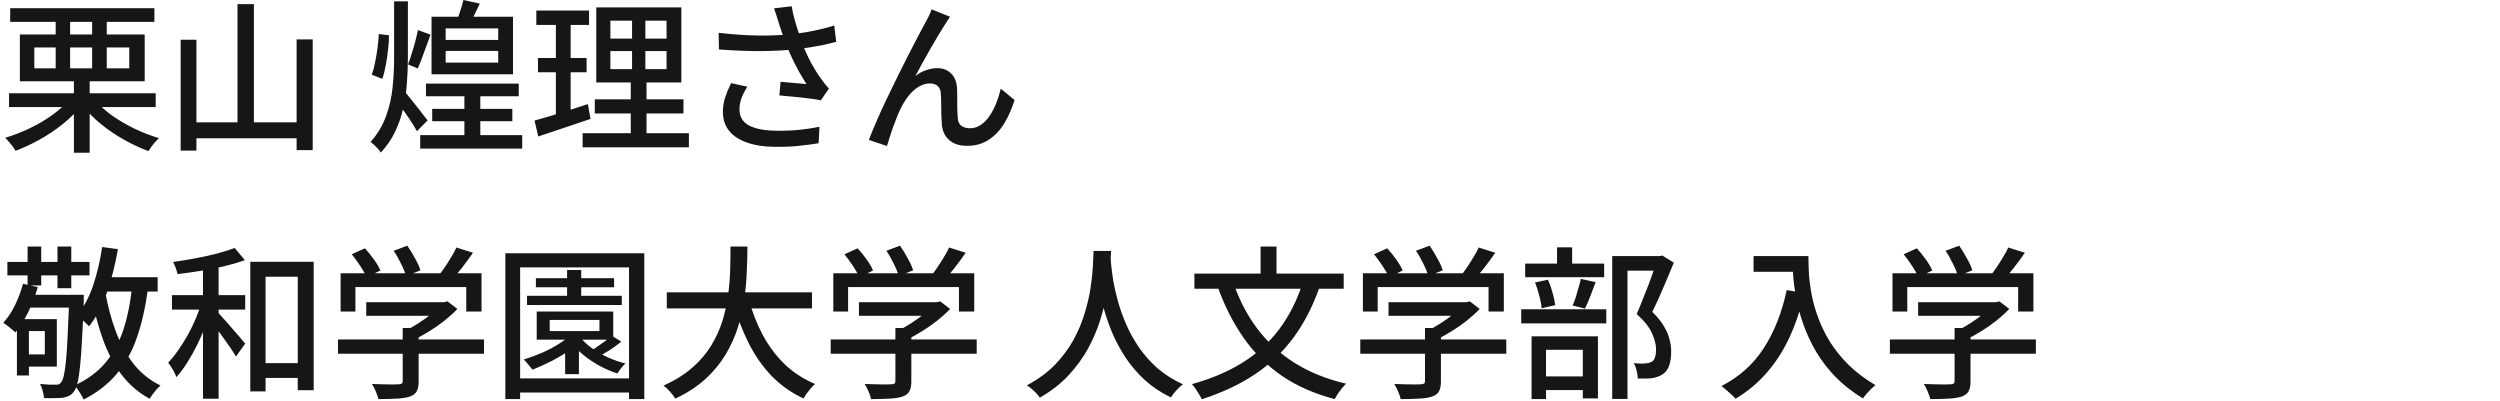 <svg width="274" height="44" viewBox="0 0 274 44" fill="none" xmlns="http://www.w3.org/2000/svg">
<path d="M0.99 10.224H17.064V11.736H0.99V10.224ZM8.1 8.46H9.828V16.74H8.1V8.46ZM7.578 10.944L8.928 11.556C8.376 12.264 7.704 12.936 6.912 13.572C6.12 14.208 5.274 14.778 4.374 15.282C3.474 15.786 2.586 16.2 1.71 16.524C1.626 16.38 1.518 16.218 1.386 16.038C1.254 15.87 1.116 15.702 0.972 15.534C0.828 15.366 0.696 15.222 0.576 15.102C1.452 14.838 2.334 14.496 3.222 14.076C4.11 13.656 4.932 13.176 5.688 12.636C6.456 12.084 7.086 11.52 7.578 10.944ZM10.368 10.89C10.86 11.502 11.484 12.084 12.24 12.636C13.008 13.176 13.836 13.662 14.724 14.094C15.624 14.526 16.524 14.874 17.424 15.138C17.304 15.246 17.166 15.384 17.01 15.552C16.866 15.732 16.728 15.906 16.596 16.074C16.476 16.254 16.368 16.416 16.272 16.56C15.384 16.236 14.484 15.816 13.572 15.3C12.672 14.796 11.826 14.22 11.034 13.572C10.242 12.924 9.57 12.24 9.018 11.52L10.368 10.89ZM1.116 0.9H16.92V2.394H1.116V0.9ZM6.102 1.602H7.686V7.992H6.102V1.602ZM10.098 1.602H11.7V7.992H10.098V1.602ZM3.762 5.202V7.488H14.166V5.202H3.762ZM2.178 3.78H15.858V8.91H2.178V3.78ZM26.028 0.45H27.828V14.436H26.028V0.45ZM19.8 4.356H21.528V16.506H19.8V4.356ZM32.508 4.32H34.272V16.452H32.508V4.32ZM20.646 13.41H33.282V15.156H20.646V13.41ZM48.845 5.58V6.858H54.605V5.58H48.845ZM48.845 3.114V4.374H54.605V3.114H48.845ZM47.297 1.836H56.225V8.136H47.297V1.836ZM50.789 -3.95775e-05L52.589 0.396C52.373 0.84 52.157 1.284 51.941 1.728C51.725 2.16 51.527 2.532 51.347 2.844L49.997 2.466C50.141 2.106 50.285 1.698 50.429 1.242C50.585 0.786 50.705 0.372 50.789 -3.95775e-05ZM50.897 9.774H52.643V15.48H50.897V9.774ZM46.685 9.162H56.855V10.548H46.685V9.162ZM47.369 11.934H56.153V13.284H47.369V11.934ZM46.055 14.814H57.233V16.29H46.055V14.814ZM43.193 0.144H44.705V6.318C44.705 7.242 44.669 8.166 44.597 9.09C44.537 10.014 44.405 10.926 44.201 11.826C44.009 12.714 43.715 13.572 43.319 14.4C42.935 15.228 42.407 16.002 41.735 16.722C41.663 16.59 41.555 16.446 41.411 16.29C41.279 16.146 41.141 16.008 40.997 15.876C40.853 15.744 40.727 15.636 40.619 15.552C41.387 14.676 41.951 13.734 42.311 12.726C42.683 11.706 42.923 10.65 43.031 9.558C43.139 8.466 43.193 7.386 43.193 6.318V0.144ZM41.519 3.726L42.635 3.87C42.635 4.362 42.599 4.896 42.527 5.472C42.467 6.048 42.383 6.612 42.275 7.164C42.179 7.716 42.053 8.208 41.897 8.64L40.745 8.19C40.889 7.806 41.009 7.362 41.105 6.858C41.213 6.342 41.303 5.814 41.375 5.274C41.447 4.722 41.495 4.206 41.519 3.726ZM45.803 3.294L47.189 3.798C46.949 4.422 46.709 5.076 46.469 5.76C46.229 6.444 46.001 7.026 45.785 7.506L44.723 7.056C44.855 6.72 44.987 6.33 45.119 5.886C45.263 5.442 45.395 4.992 45.515 4.536C45.635 4.08 45.731 3.666 45.803 3.294ZM44.381 10.062C44.489 10.182 44.657 10.386 44.885 10.674C45.125 10.962 45.377 11.28 45.641 11.628C45.917 11.964 46.163 12.282 46.379 12.582C46.607 12.87 46.769 13.074 46.865 13.194L45.695 14.382C45.575 14.154 45.413 13.878 45.209 13.554C45.005 13.23 44.783 12.9 44.543 12.564C44.303 12.216 44.075 11.892 43.859 11.592C43.643 11.28 43.463 11.028 43.319 10.836L44.381 10.062ZM66.899 5.598V7.578H73.055V5.598H66.899ZM66.899 2.268V4.23H73.055V2.268H66.899ZM65.351 0.81H74.675V9.036H65.351V0.81ZM65.189 10.89H74.909V12.438H65.189V10.89ZM63.857 14.598H75.503V16.146H63.857V14.598ZM58.781 1.152H64.559V2.736H58.781V1.152ZM58.961 6.354H64.289V7.92H58.961V6.354ZM58.583 13.212C59.087 13.08 59.657 12.918 60.293 12.726C60.929 12.534 61.601 12.324 62.309 12.096C63.017 11.868 63.725 11.64 64.433 11.412L64.721 13.032C63.737 13.368 62.741 13.704 61.733 14.04C60.725 14.376 59.813 14.682 58.997 14.958L58.583 13.212ZM60.923 1.782H62.543V12.888L60.923 13.176V1.782ZM69.275 1.476H70.733V8.334H70.859V15.3H69.131V8.334H69.275V1.476ZM85.331 2.448C85.271 2.244 85.199 2.01 85.115 1.746C85.031 1.47 84.935 1.194 84.827 0.918L86.771 0.684C86.831 1.08 86.921 1.506 87.041 1.962C87.161 2.406 87.293 2.85 87.437 3.294C87.581 3.738 87.719 4.158 87.851 4.554C88.127 5.31 88.463 6.066 88.859 6.822C89.267 7.566 89.645 8.172 89.993 8.64C90.125 8.832 90.263 9.018 90.407 9.198C90.551 9.378 90.701 9.546 90.857 9.702L89.957 10.998C89.717 10.938 89.411 10.884 89.039 10.836C88.679 10.788 88.283 10.74 87.851 10.692C87.431 10.644 87.005 10.602 86.573 10.566C86.153 10.53 85.769 10.494 85.421 10.458L85.547 8.964C85.871 8.988 86.213 9.018 86.573 9.054C86.933 9.078 87.275 9.108 87.599 9.144C87.923 9.168 88.187 9.192 88.391 9.216C88.151 8.844 87.893 8.418 87.617 7.938C87.353 7.458 87.095 6.96 86.843 6.444C86.591 5.916 86.369 5.388 86.177 4.86C85.985 4.356 85.817 3.9 85.673 3.492C85.541 3.084 85.427 2.736 85.331 2.448ZM78.761 3.6C79.817 3.72 80.825 3.804 81.785 3.852C82.745 3.9 83.651 3.912 84.503 3.888C85.355 3.864 86.129 3.816 86.825 3.744C87.329 3.684 87.845 3.612 88.373 3.528C88.901 3.432 89.423 3.324 89.939 3.204C90.467 3.084 90.965 2.946 91.433 2.79L91.649 4.59C91.241 4.698 90.791 4.806 90.299 4.914C89.819 5.01 89.327 5.1 88.823 5.184C88.319 5.256 87.839 5.322 87.383 5.382C86.219 5.514 84.923 5.586 83.495 5.598C82.067 5.61 80.501 5.55 78.797 5.418L78.761 3.6ZM81.911 9.504C81.635 9.936 81.419 10.356 81.263 10.764C81.119 11.16 81.047 11.568 81.047 11.988C81.047 12.792 81.395 13.38 82.091 13.752C82.799 14.124 83.801 14.316 85.097 14.328C86.045 14.34 86.909 14.304 87.689 14.22C88.469 14.136 89.177 14.028 89.813 13.896L89.723 15.696C89.183 15.792 88.517 15.882 87.725 15.966C86.945 16.062 86.033 16.104 84.989 16.092C83.813 16.092 82.793 15.942 81.929 15.642C81.065 15.354 80.399 14.928 79.931 14.364C79.463 13.788 79.229 13.086 79.229 12.258C79.229 11.73 79.307 11.214 79.463 10.71C79.631 10.206 79.853 9.672 80.129 9.108L81.911 9.504ZM104.123 1.836C104.039 1.956 103.949 2.094 103.853 2.25C103.757 2.394 103.655 2.55 103.547 2.718C103.343 3.03 103.103 3.42 102.827 3.888C102.551 4.344 102.263 4.836 101.963 5.364C101.663 5.892 101.369 6.414 101.081 6.93C100.793 7.446 100.541 7.914 100.325 8.334C100.709 8.034 101.105 7.818 101.513 7.686C101.933 7.542 102.335 7.47 102.719 7.47C103.355 7.47 103.865 7.668 104.249 8.064C104.645 8.448 104.861 9.006 104.897 9.738C104.909 10.05 104.915 10.404 104.915 10.8C104.915 11.184 104.915 11.562 104.915 11.934C104.927 12.306 104.945 12.63 104.969 12.906C104.993 13.326 105.131 13.626 105.383 13.806C105.647 13.974 105.947 14.058 106.283 14.058C106.739 14.058 107.147 13.932 107.507 13.68C107.879 13.428 108.203 13.092 108.479 12.672C108.767 12.24 109.007 11.772 109.199 11.268C109.403 10.752 109.565 10.236 109.685 9.72L111.197 10.962C110.885 11.958 110.495 12.834 110.027 13.59C109.559 14.334 108.995 14.916 108.335 15.336C107.675 15.768 106.895 15.984 105.995 15.984C105.347 15.984 104.819 15.864 104.411 15.624C104.015 15.384 103.721 15.084 103.529 14.724C103.349 14.364 103.247 13.992 103.223 13.608C103.199 13.26 103.181 12.888 103.169 12.492C103.169 12.084 103.163 11.688 103.151 11.304C103.151 10.908 103.139 10.566 103.115 10.278C103.103 9.918 102.995 9.642 102.791 9.45C102.587 9.246 102.299 9.144 101.927 9.144C101.483 9.144 101.051 9.276 100.631 9.54C100.223 9.804 99.851 10.152 99.515 10.584C99.191 11.016 98.915 11.472 98.687 11.952C98.555 12.216 98.417 12.534 98.273 12.906C98.129 13.266 97.985 13.644 97.841 14.04C97.709 14.424 97.589 14.79 97.481 15.138C97.373 15.486 97.283 15.774 97.211 16.002L95.231 15.336C95.459 14.724 95.741 14.034 96.077 13.266C96.413 12.486 96.785 11.67 97.193 10.818C97.601 9.954 98.015 9.102 98.435 8.262C98.855 7.422 99.257 6.624 99.641 5.868C100.025 5.112 100.367 4.452 100.667 3.888C100.967 3.324 101.195 2.898 101.351 2.61C101.471 2.394 101.597 2.16 101.729 1.908C101.861 1.644 101.987 1.35 102.107 1.026L104.123 1.836ZM0.81 28.71H9.81V30.186H0.81V28.71ZM2.88 32.31H7.992V33.714H2.88V32.31ZM2.52 31.104L4.14 31.464C3.876 32.412 3.528 33.324 3.096 34.2C2.664 35.076 2.196 35.82 1.692 36.432C1.584 36.336 1.452 36.222 1.296 36.09C1.14 35.958 0.978 35.826 0.81 35.694C0.642 35.562 0.492 35.454 0.36 35.37C0.84 34.854 1.266 34.218 1.638 33.462C2.01 32.694 2.304 31.908 2.52 31.104ZM3.024 27.018H4.518V31.284H3.024V27.018ZM6.3 27.018H7.812V31.59H6.3V27.018ZM1.854 34.974H3.168V41.148H1.854V34.974ZM2.628 34.974H6.228V40.176H2.628V38.844H4.914V36.288H2.628V34.974ZM7.596 32.31H9.18C9.18 32.31 9.18 32.358 9.18 32.454C9.18 32.538 9.18 32.64 9.18 32.76C9.18 32.88 9.18 32.976 9.18 33.048C9.12 34.728 9.054 36.156 8.982 37.332C8.922 38.496 8.85 39.456 8.766 40.212C8.694 40.956 8.604 41.538 8.496 41.958C8.388 42.378 8.268 42.684 8.136 42.876C7.956 43.116 7.77 43.284 7.578 43.38C7.386 43.476 7.152 43.548 6.876 43.596C6.636 43.62 6.336 43.632 5.976 43.632C5.616 43.644 5.232 43.644 4.824 43.632C4.812 43.392 4.764 43.128 4.68 42.84C4.608 42.552 4.512 42.3 4.392 42.084C4.752 42.12 5.088 42.144 5.4 42.156C5.712 42.156 5.946 42.156 6.102 42.156C6.246 42.168 6.36 42.156 6.444 42.12C6.54 42.084 6.63 42.006 6.714 41.886C6.822 41.754 6.918 41.502 7.002 41.13C7.086 40.746 7.164 40.2 7.236 39.492C7.308 38.772 7.368 37.854 7.416 36.738C7.476 35.61 7.536 34.242 7.596 32.634V32.31ZM10.782 30.384H17.28V31.95H10.782V30.384ZM11.196 27.072L12.924 27.306C12.636 28.998 12.234 30.582 11.718 32.058C11.214 33.534 10.56 34.77 9.756 35.766C9.672 35.658 9.546 35.532 9.378 35.388C9.222 35.232 9.054 35.082 8.874 34.938C8.706 34.782 8.556 34.656 8.424 34.56C9.168 33.696 9.762 32.604 10.206 31.284C10.65 29.952 10.98 28.548 11.196 27.072ZM14.49 31.32L16.236 31.482C15.972 33.534 15.57 35.346 15.03 36.918C14.502 38.478 13.764 39.822 12.816 40.95C11.88 42.078 10.662 43.026 9.162 43.794C9.114 43.662 9.03 43.494 8.91 43.29C8.79 43.098 8.664 42.9 8.532 42.696C8.4 42.504 8.28 42.354 8.172 42.246C9.552 41.61 10.668 40.794 11.52 39.798C12.372 38.802 13.032 37.602 13.5 36.198C13.968 34.782 14.298 33.156 14.49 31.32ZM11.556 32.112C11.832 33.648 12.222 35.082 12.726 36.414C13.23 37.746 13.878 38.916 14.67 39.924C15.474 40.92 16.446 41.694 17.586 42.246C17.466 42.354 17.328 42.492 17.172 42.66C17.016 42.84 16.872 43.02 16.74 43.2C16.608 43.38 16.494 43.548 16.398 43.704C15.186 43.044 14.16 42.162 13.32 41.058C12.492 39.954 11.814 38.67 11.286 37.206C10.758 35.742 10.332 34.134 10.008 32.382L11.556 32.112ZM28.062 39.798H33.552V41.418H28.062V39.798ZM27.432 28.692H34.38V42.768H32.634V30.33H29.106V42.894H27.432V28.692ZM22.248 28.638H23.958V43.704H22.248V28.638ZM18.846 32.346H26.874V33.93H18.846V32.346ZM22.158 32.94L23.31 33.336C23.118 34.056 22.878 34.794 22.59 35.55C22.302 36.294 21.984 37.026 21.636 37.746C21.288 38.454 20.916 39.12 20.52 39.744C20.136 40.356 19.74 40.884 19.332 41.328C19.248 41.076 19.116 40.8 18.936 40.5C18.756 40.2 18.588 39.948 18.432 39.744C18.816 39.348 19.188 38.886 19.548 38.358C19.92 37.83 20.274 37.266 20.61 36.666C20.946 36.054 21.246 35.43 21.51 34.794C21.774 34.158 21.99 33.54 22.158 32.94ZM25.722 27.18L26.838 28.512C26.178 28.752 25.428 28.974 24.588 29.178C23.76 29.37 22.902 29.538 22.014 29.682C21.126 29.826 20.274 29.946 19.458 30.042C19.422 29.85 19.356 29.628 19.26 29.376C19.164 29.112 19.068 28.89 18.972 28.71C19.764 28.602 20.574 28.47 21.402 28.314C22.242 28.158 23.034 27.984 23.778 27.792C24.534 27.588 25.182 27.384 25.722 27.18ZM23.814 34.182C23.934 34.29 24.096 34.464 24.3 34.704C24.516 34.932 24.75 35.19 25.002 35.478C25.254 35.766 25.506 36.06 25.758 36.36C26.022 36.648 26.25 36.912 26.442 37.152C26.634 37.38 26.778 37.548 26.874 37.656L25.866 39.078C25.71 38.814 25.506 38.496 25.254 38.124C25.002 37.752 24.732 37.368 24.444 36.972C24.168 36.576 23.898 36.204 23.634 35.856C23.37 35.508 23.154 35.226 22.986 35.01L23.814 34.182ZM40.14 33.12H48.798V34.614H40.14V33.12ZM37.044 37.206H53.046V38.772H37.044V37.206ZM44.136 35.946H45.882V41.814C45.882 42.282 45.81 42.642 45.666 42.894C45.534 43.146 45.276 43.338 44.892 43.47C44.52 43.59 44.058 43.662 43.506 43.686C42.954 43.722 42.276 43.74 41.472 43.74C41.424 43.5 41.328 43.218 41.184 42.894C41.052 42.582 40.914 42.312 40.77 42.084C41.19 42.096 41.598 42.108 41.994 42.12C42.402 42.132 42.756 42.138 43.056 42.138C43.356 42.126 43.566 42.12 43.686 42.12C43.866 42.108 43.986 42.078 44.046 42.03C44.106 41.982 44.136 41.892 44.136 41.76V35.946ZM48.258 33.12H48.672L49.05 33.03L50.13 33.858C49.722 34.29 49.254 34.716 48.726 35.136C48.198 35.556 47.64 35.946 47.052 36.306C46.476 36.666 45.9 36.984 45.324 37.26C45.216 37.104 45.066 36.93 44.874 36.738C44.694 36.534 44.532 36.372 44.388 36.252C44.88 36.024 45.372 35.748 45.864 35.424C46.368 35.1 46.83 34.77 47.25 34.434C47.67 34.086 48.006 33.756 48.258 33.444V33.12ZM37.332 29.952H52.776V34.146H51.102V31.464H38.952V34.146H37.332V29.952ZM50.022 27.126L51.84 27.702C51.444 28.278 51.024 28.848 50.58 29.412C50.136 29.976 49.728 30.456 49.356 30.852L47.988 30.312C48.228 30.024 48.474 29.694 48.726 29.322C48.978 28.95 49.218 28.572 49.446 28.188C49.686 27.804 49.878 27.45 50.022 27.126ZM38.556 27.864L39.996 27.216C40.332 27.576 40.662 27.984 40.986 28.44C41.31 28.896 41.544 29.298 41.688 29.646L40.176 30.384C40.032 30.036 39.804 29.628 39.492 29.16C39.18 28.692 38.868 28.26 38.556 27.864ZM43.146 27.486L44.64 26.928C44.928 27.336 45.21 27.798 45.486 28.314C45.774 28.818 45.972 29.256 46.08 29.628L44.496 30.258C44.4 29.874 44.22 29.424 43.956 28.908C43.704 28.38 43.434 27.906 43.146 27.486ZM57.762 32.418H68.148V33.426H57.762V32.418ZM58.734 30.492H67.302V31.482H58.734V30.492ZM62.154 29.592H63.702V33.012H62.154V29.592ZM61.938 37.278H63.45V41.004H61.938V37.278ZM63.594 36.954C63.918 37.374 64.344 37.776 64.872 38.16C65.4 38.532 65.982 38.868 66.618 39.168C67.254 39.456 67.896 39.678 68.544 39.834C68.4 39.966 68.238 40.146 68.058 40.374C67.89 40.59 67.758 40.776 67.662 40.932C66.99 40.716 66.324 40.428 65.664 40.068C65.016 39.708 64.416 39.3 63.864 38.844C63.312 38.376 62.85 37.884 62.478 37.368L63.594 36.954ZM62.892 36.342L64.206 36.81C63.75 37.338 63.198 37.836 62.55 38.304C61.902 38.76 61.218 39.174 60.498 39.546C59.778 39.918 59.064 40.242 58.356 40.518C58.284 40.41 58.188 40.29 58.068 40.158C57.96 40.014 57.846 39.876 57.726 39.744C57.606 39.6 57.498 39.486 57.402 39.402C58.098 39.186 58.794 38.928 59.49 38.628C60.186 38.316 60.828 37.968 61.416 37.584C62.016 37.2 62.508 36.786 62.892 36.342ZM67.05 36.792L68.094 37.44C67.71 37.764 67.284 38.076 66.816 38.376C66.36 38.664 65.934 38.91 65.538 39.114L64.674 38.52C64.926 38.364 65.196 38.184 65.484 37.98C65.784 37.776 66.072 37.572 66.348 37.368C66.624 37.152 66.858 36.96 67.05 36.792ZM60.246 35.064V36.288H65.7V35.064H60.246ZM58.824 34.146H67.212V37.224H58.824V34.146ZM55.386 27.756H70.614V43.74H68.94V29.304H57.006V43.74H55.386V27.756ZM56.412 41.472H69.84V43.02H56.412V41.472ZM73.08 32.04H88.992V33.804H73.08V32.04ZM82.044 32.742C82.428 34.158 82.944 35.478 83.592 36.702C84.252 37.926 85.056 39 86.004 39.924C86.964 40.836 88.074 41.556 89.334 42.084C89.19 42.204 89.034 42.36 88.866 42.552C88.71 42.744 88.56 42.936 88.416 43.128C88.272 43.332 88.152 43.512 88.056 43.668C86.724 43.044 85.56 42.222 84.564 41.202C83.58 40.17 82.746 38.976 82.062 37.62C81.378 36.264 80.802 34.776 80.334 33.156L82.044 32.742ZM80.064 27.018H81.918C81.918 27.87 81.894 28.788 81.846 29.772C81.81 30.744 81.72 31.746 81.576 32.778C81.432 33.81 81.198 34.842 80.874 35.874C80.55 36.906 80.1 37.902 79.524 38.862C78.948 39.822 78.21 40.716 77.31 41.544C76.41 42.36 75.312 43.074 74.016 43.686C73.872 43.458 73.68 43.206 73.44 42.93C73.2 42.666 72.96 42.444 72.72 42.264C73.968 41.7 75.018 41.046 75.87 40.302C76.734 39.546 77.43 38.73 77.958 37.854C78.498 36.966 78.912 36.048 79.2 35.1C79.488 34.152 79.692 33.204 79.812 32.256C79.932 31.308 80.004 30.39 80.028 29.502C80.052 28.614 80.064 27.786 80.064 27.018ZM94.14 33.12H102.798V34.614H94.14V33.12ZM91.044 37.206H107.046V38.772H91.044V37.206ZM98.136 35.946H99.882V41.814C99.882 42.282 99.81 42.642 99.666 42.894C99.534 43.146 99.276 43.338 98.892 43.47C98.52 43.59 98.058 43.662 97.506 43.686C96.954 43.722 96.276 43.74 95.472 43.74C95.424 43.5 95.328 43.218 95.184 42.894C95.052 42.582 94.914 42.312 94.77 42.084C95.19 42.096 95.598 42.108 95.994 42.12C96.402 42.132 96.756 42.138 97.056 42.138C97.356 42.126 97.566 42.12 97.686 42.12C97.866 42.108 97.986 42.078 98.046 42.03C98.106 41.982 98.136 41.892 98.136 41.76V35.946ZM102.258 33.12H102.672L103.05 33.03L104.13 33.858C103.722 34.29 103.254 34.716 102.726 35.136C102.198 35.556 101.64 35.946 101.052 36.306C100.476 36.666 99.9 36.984 99.324 37.26C99.216 37.104 99.066 36.93 98.874 36.738C98.694 36.534 98.532 36.372 98.388 36.252C98.88 36.024 99.372 35.748 99.864 35.424C100.368 35.1 100.83 34.77 101.25 34.434C101.67 34.086 102.006 33.756 102.258 33.444V33.12ZM91.332 29.952H106.776V34.146H105.102V31.464H92.952V34.146H91.332V29.952ZM104.022 27.126L105.84 27.702C105.444 28.278 105.024 28.848 104.58 29.412C104.136 29.976 103.728 30.456 103.356 30.852L101.988 30.312C102.228 30.024 102.474 29.694 102.726 29.322C102.978 28.95 103.218 28.572 103.446 28.188C103.686 27.804 103.878 27.45 104.022 27.126ZM92.556 27.864L93.996 27.216C94.332 27.576 94.662 27.984 94.986 28.44C95.31 28.896 95.544 29.298 95.688 29.646L94.176 30.384C94.032 30.036 93.804 29.628 93.492 29.16C93.18 28.692 92.868 28.26 92.556 27.864ZM97.146 27.486L98.64 26.928C98.928 27.336 99.21 27.798 99.486 28.314C99.774 28.818 99.972 29.256 100.08 29.628L98.496 30.258C98.4 29.874 98.22 29.424 97.956 28.908C97.704 28.38 97.434 27.906 97.146 27.486ZM119.855 27.504H121.781C121.757 27.996 121.715 28.632 121.655 29.412C121.595 30.192 121.481 31.068 121.313 32.04C121.157 33 120.917 34.002 120.593 35.046C120.269 36.09 119.825 37.134 119.261 38.178C118.697 39.21 117.983 40.194 117.119 41.13C116.255 42.054 115.205 42.87 113.969 43.578C113.813 43.35 113.609 43.116 113.357 42.876C113.105 42.636 112.835 42.42 112.547 42.228C113.771 41.58 114.797 40.83 115.625 39.978C116.453 39.114 117.131 38.202 117.659 37.242C118.187 36.27 118.595 35.298 118.883 34.326C119.183 33.342 119.399 32.406 119.531 31.518C119.663 30.63 119.747 29.838 119.783 29.142C119.819 28.446 119.843 27.9 119.855 27.504ZM121.709 27.918C121.721 28.134 121.745 28.494 121.781 28.998C121.829 29.49 121.907 30.084 122.015 30.78C122.135 31.476 122.309 32.232 122.537 33.048C122.765 33.864 123.065 34.704 123.437 35.568C123.809 36.42 124.277 37.26 124.841 38.088C125.405 38.904 126.077 39.66 126.857 40.356C127.649 41.04 128.579 41.628 129.647 42.12C129.383 42.324 129.131 42.558 128.891 42.822C128.663 43.086 128.477 43.332 128.333 43.56C127.241 43.032 126.281 42.39 125.453 41.634C124.637 40.878 123.935 40.056 123.347 39.168C122.771 38.28 122.285 37.374 121.889 36.45C121.505 35.526 121.193 34.62 120.953 33.732C120.725 32.844 120.551 32.022 120.431 31.266C120.311 30.498 120.227 29.838 120.179 29.286C120.131 28.734 120.095 28.332 120.071 28.08L121.709 27.918ZM142.823 30.87L144.641 31.41C143.885 33.582 142.913 35.466 141.725 37.062C140.537 38.646 139.115 39.984 137.459 41.076C135.803 42.168 133.889 43.062 131.717 43.758C131.657 43.614 131.561 43.44 131.429 43.236C131.309 43.032 131.177 42.822 131.033 42.606C130.889 42.402 130.757 42.234 130.637 42.102C132.749 41.514 134.597 40.728 136.181 39.744C137.765 38.76 139.103 37.542 140.195 36.09C141.299 34.626 142.175 32.886 142.823 30.87ZM135.173 30.978C135.809 32.85 136.679 34.524 137.783 36C138.887 37.476 140.249 38.73 141.869 39.762C143.489 40.782 145.373 41.544 147.521 42.048C147.389 42.18 147.239 42.348 147.071 42.552C146.915 42.756 146.765 42.96 146.621 43.164C146.489 43.38 146.375 43.572 146.279 43.74C144.047 43.152 142.115 42.3 140.483 41.184C138.851 40.056 137.465 38.682 136.325 37.062C135.185 35.442 134.237 33.588 133.481 31.5L135.173 30.978ZM130.907 29.988H147.269V31.644H130.907V29.988ZM138.161 27.018H139.907V30.996H138.161V27.018ZM152.183 33.12H160.841V34.614H152.183V33.12ZM149.087 37.206H165.089V38.772H149.087V37.206ZM156.179 35.946H157.925V41.814C157.925 42.282 157.853 42.642 157.709 42.894C157.577 43.146 157.319 43.338 156.935 43.47C156.563 43.59 156.101 43.662 155.549 43.686C154.997 43.722 154.319 43.74 153.515 43.74C153.467 43.5 153.371 43.218 153.227 42.894C153.095 42.582 152.957 42.312 152.813 42.084C153.233 42.096 153.641 42.108 154.037 42.12C154.445 42.132 154.799 42.138 155.099 42.138C155.399 42.126 155.609 42.12 155.729 42.12C155.909 42.108 156.029 42.078 156.089 42.03C156.149 41.982 156.179 41.892 156.179 41.76V35.946ZM160.301 33.12H160.715L161.093 33.03L162.173 33.858C161.765 34.29 161.297 34.716 160.769 35.136C160.241 35.556 159.683 35.946 159.095 36.306C158.519 36.666 157.943 36.984 157.367 37.26C157.259 37.104 157.109 36.93 156.917 36.738C156.737 36.534 156.575 36.372 156.431 36.252C156.923 36.024 157.415 35.748 157.907 35.424C158.411 35.1 158.873 34.77 159.293 34.434C159.713 34.086 160.049 33.756 160.301 33.444V33.12ZM149.375 29.952H164.819V34.146H163.145V31.464H150.995V34.146H149.375V29.952ZM162.065 27.126L163.883 27.702C163.487 28.278 163.067 28.848 162.623 29.412C162.179 29.976 161.771 30.456 161.399 30.852L160.031 30.312C160.271 30.024 160.517 29.694 160.769 29.322C161.021 28.95 161.261 28.572 161.489 28.188C161.729 27.804 161.921 27.45 162.065 27.126ZM150.599 27.864L152.039 27.216C152.375 27.576 152.705 27.984 153.029 28.44C153.353 28.896 153.587 29.298 153.731 29.646L152.219 30.384C152.075 30.036 151.847 29.628 151.535 29.16C151.223 28.692 150.911 28.26 150.599 27.864ZM155.189 27.486L156.683 26.928C156.971 27.336 157.253 27.798 157.529 28.314C157.817 28.818 158.015 29.256 158.123 29.628L156.539 30.258C156.443 29.874 156.263 29.424 155.999 28.908C155.747 28.38 155.477 27.906 155.189 27.486ZM176.699 28.062H182.045V29.664H178.373V43.722H176.699V28.062ZM167.159 28.89H175.817V30.384H167.159V28.89ZM166.727 33.894H176.051V35.442H166.727V33.894ZM170.651 27.108H172.307V29.826H170.651V27.108ZM168.239 30.96L169.661 30.654C169.853 31.086 170.021 31.566 170.165 32.094C170.309 32.61 170.405 33.06 170.453 33.444L168.959 33.786C168.935 33.402 168.851 32.946 168.707 32.418C168.575 31.89 168.419 31.404 168.239 30.96ZM173.261 30.564L174.881 30.924C174.689 31.44 174.491 31.962 174.287 32.49C174.095 33.006 173.903 33.45 173.711 33.822L172.361 33.48C172.481 33.216 172.595 32.916 172.703 32.58C172.811 32.232 172.913 31.878 173.009 31.518C173.117 31.158 173.201 30.84 173.261 30.564ZM168.455 41.256H174.233V42.75H168.455V41.256ZM167.861 36.864H175.133V43.668H173.477V38.34H169.445V43.74H167.861V36.864ZM181.595 28.062H181.919L182.189 28.008L183.449 28.782C183.101 29.646 182.717 30.564 182.297 31.536C181.889 32.508 181.487 33.39 181.091 34.182C181.655 34.734 182.081 35.262 182.369 35.766C182.669 36.27 182.873 36.75 182.981 37.206C183.101 37.662 183.161 38.1 183.161 38.52C183.161 39.12 183.089 39.63 182.945 40.05C182.801 40.47 182.561 40.794 182.225 41.022C181.901 41.238 181.499 41.382 181.019 41.454C180.803 41.478 180.563 41.49 180.299 41.49C180.035 41.49 179.771 41.49 179.507 41.49C179.495 41.25 179.453 40.968 179.381 40.644C179.309 40.32 179.201 40.038 179.057 39.798C179.309 39.822 179.537 39.84 179.741 39.852C179.957 39.852 180.143 39.846 180.299 39.834C180.443 39.822 180.575 39.804 180.695 39.78C180.815 39.744 180.929 39.702 181.037 39.654C181.217 39.534 181.337 39.36 181.397 39.132C181.469 38.904 181.505 38.628 181.505 38.304C181.505 37.776 181.355 37.182 181.055 36.522C180.767 35.862 180.209 35.16 179.381 34.416C179.585 33.96 179.789 33.468 179.993 32.94C180.209 32.412 180.419 31.884 180.623 31.356C180.827 30.828 181.007 30.33 181.163 29.862C181.331 29.382 181.475 28.974 181.595 28.638V28.062ZM192.19 28.062H197.302V29.79H192.19V28.062ZM196.456 28.062H198.202C198.202 28.614 198.22 29.256 198.256 29.988C198.304 30.708 198.406 31.482 198.562 32.31C198.718 33.126 198.958 33.972 199.282 34.848C199.606 35.724 200.032 36.594 200.56 37.458C201.1 38.322 201.778 39.162 202.594 39.978C203.41 40.782 204.394 41.526 205.546 42.21C205.426 42.306 205.276 42.438 205.096 42.606C204.916 42.786 204.742 42.972 204.574 43.164C204.406 43.356 204.274 43.524 204.178 43.668C203.002 42.948 201.994 42.156 201.154 41.292C200.314 40.416 199.606 39.492 199.03 38.52C198.466 37.548 198.01 36.57 197.662 35.586C197.314 34.602 197.05 33.648 196.87 32.724C196.702 31.8 196.588 30.942 196.528 30.15C196.48 29.346 196.456 28.65 196.456 28.062ZM195.826 31.788L197.752 32.13C197.332 33.942 196.78 35.58 196.096 37.044C195.412 38.496 194.584 39.774 193.612 40.878C192.652 41.982 191.518 42.924 190.21 43.704C190.114 43.572 189.97 43.422 189.778 43.254C189.586 43.086 189.388 42.912 189.184 42.732C188.992 42.552 188.818 42.414 188.662 42.318C190.618 41.31 192.166 39.924 193.306 38.16C194.458 36.384 195.298 34.26 195.826 31.788ZM210.226 33.12H218.884V34.614H210.226V33.12ZM207.13 37.206H223.132V38.772H207.13V37.206ZM214.222 35.946H215.968V41.814C215.968 42.282 215.896 42.642 215.752 42.894C215.62 43.146 215.362 43.338 214.978 43.47C214.606 43.59 214.144 43.662 213.592 43.686C213.04 43.722 212.362 43.74 211.558 43.74C211.51 43.5 211.414 43.218 211.27 42.894C211.138 42.582 211 42.312 210.856 42.084C211.276 42.096 211.684 42.108 212.08 42.12C212.488 42.132 212.842 42.138 213.142 42.138C213.442 42.126 213.652 42.12 213.772 42.12C213.952 42.108 214.072 42.078 214.132 42.03C214.192 41.982 214.222 41.892 214.222 41.76V35.946ZM218.344 33.12H218.758L219.136 33.03L220.216 33.858C219.808 34.29 219.34 34.716 218.812 35.136C218.284 35.556 217.726 35.946 217.138 36.306C216.562 36.666 215.986 36.984 215.41 37.26C215.302 37.104 215.152 36.93 214.96 36.738C214.78 36.534 214.618 36.372 214.474 36.252C214.966 36.024 215.458 35.748 215.95 35.424C216.454 35.1 216.916 34.77 217.336 34.434C217.756 34.086 218.092 33.756 218.344 33.444V33.12ZM207.418 29.952H222.862V34.146H221.188V31.464H209.038V34.146H207.418V29.952ZM220.108 27.126L221.926 27.702C221.53 28.278 221.11 28.848 220.666 29.412C220.222 29.976 219.814 30.456 219.442 30.852L218.074 30.312C218.314 30.024 218.56 29.694 218.812 29.322C219.064 28.95 219.304 28.572 219.532 28.188C219.772 27.804 219.964 27.45 220.108 27.126ZM208.642 27.864L210.082 27.216C210.418 27.576 210.748 27.984 211.072 28.44C211.396 28.896 211.63 29.298 211.774 29.646L210.262 30.384C210.118 30.036 209.89 29.628 209.578 29.16C209.266 28.692 208.954 28.26 208.642 27.864ZM213.232 27.486L214.726 26.928C215.014 27.336 215.296 27.798 215.572 28.314C215.86 28.818 216.058 29.256 216.166 29.628L214.582 30.258C214.486 29.874 214.306 29.424 214.042 28.908C213.79 28.38 213.52 27.906 213.232 27.486Z" fill="#161616"/>
</svg>
